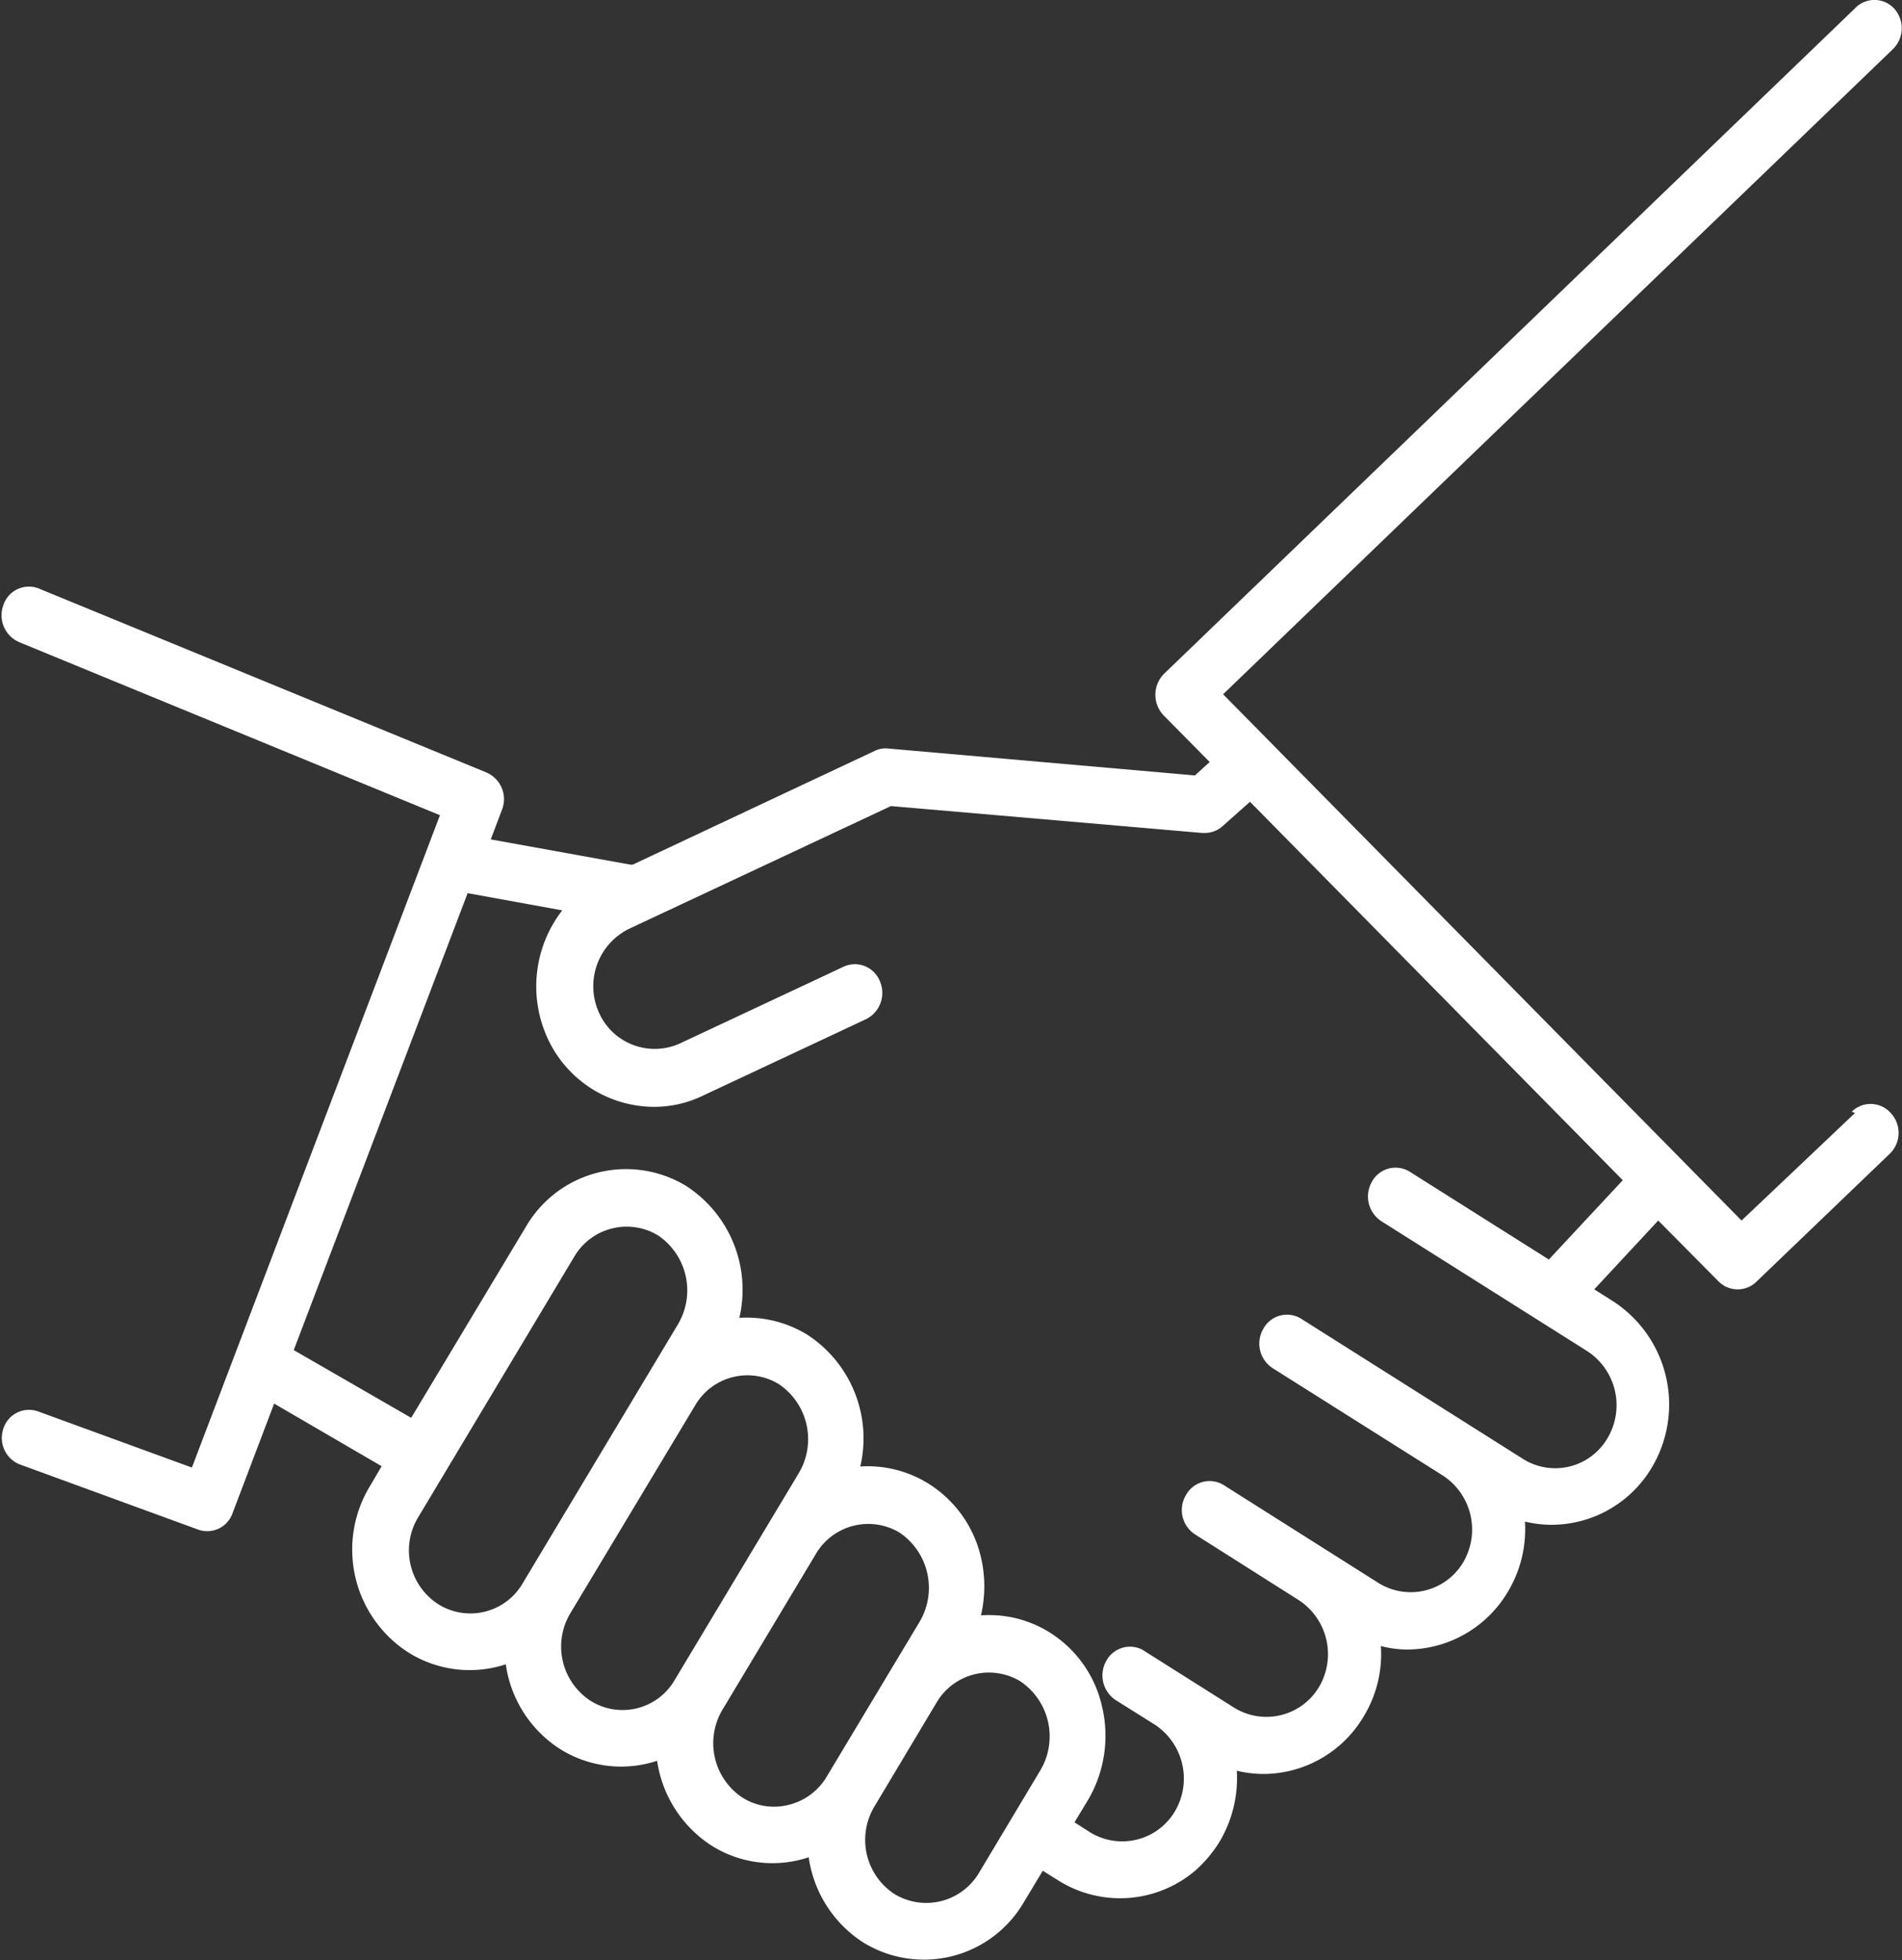 <svg id="bef41aaf-7c92-42aa-b13b-1e8cf573c2f9" data-name="Layer 1" xmlns="http://www.w3.org/2000/svg" xmlns:xlink="http://www.w3.org/1999/xlink" viewBox="0 0 70.77 72.93">
  <rect x="0" y="0" width="70.77" height="72.93" fill="#333333" stroke="none"/>
  <defs>
    <clipPath id="a1cb23ea-d4e7-45aa-8daa-400e089a72a1" transform="translate(316.7 -61.53)">
      <rect x="-316.7" y="61.53" width="70.77" height="72.93" fill="none"/>
    </clipPath>
  </defs>
  <title>icon-5</title>
  <g clip-path="url(#a1cb23ea-d4e7-45aa-8daa-400e089a72a1)">
    <path d="M-259.07,108.39l-5.15-3.25a1,1,0,0,0-1.43.35,1.1,1.1,0,0,0,.34,1.47l7.67,4.84a2.4,2.4,0,0,1,.75,3.24,2.25,2.25,0,0,1-3.14.77l-8.23-5.2a1,1,0,0,0-1.43.35,1.09,1.09,0,0,0,.34,1.47l6.34,4a2.4,2.4,0,0,1,.75,3.23,2.27,2.27,0,0,1-3.14.77l-5.74-3.63a1,1,0,0,0-1.43.35,1.08,1.08,0,0,0,.34,1.47l3.85,2.44a2.4,2.4,0,0,1,.76,3.23,2.28,2.28,0,0,1-3.15.78l-3.42-2.16a1,1,0,0,0-1.34.4,1.1,1.1,0,0,0,.34,1.47l1.45.91a2.4,2.4,0,0,1,.75,3.24,2.28,2.28,0,0,1-3.15.77l-.58-.37.49-.81a4.71,4.71,0,0,0,.53-3.52,4.38,4.38,0,0,0-2-2.77,4.24,4.24,0,0,0-2.5-.6,4.77,4.77,0,0,0,0-2.16,4.4,4.4,0,0,0-2-2.77,4.28,4.28,0,0,0-2.49-.61,4.6,4.6,0,0,0-2-4.92,4.33,4.33,0,0,0-2.5-.61,4.6,4.6,0,0,0-2-4.92,4.31,4.31,0,0,0-5.93,1.51l-4.28,7.13-4.37-2.52,6.47-17,3.52.64a4.62,4.62,0,0,0-.58,4.68,4.37,4.37,0,0,0,4,2.63,4.15,4.15,0,0,0,1.8-.41l6.08-2.85a1.09,1.09,0,0,0,.52-1.41,1,1,0,0,0-1.38-.53l-6.08,2.85a2.27,2.27,0,0,1-3-1.17,2.38,2.38,0,0,1,1.14-3.11l9.73-4.56,11.58,1h.09a1,1,0,0,0,.69-.27l1-.89,13.87,14.08Zm-21.21,22.83a2.28,2.28,0,0,1-3.15.77,2.41,2.41,0,0,1-.74-3.24l2.32-3.88a2.26,2.26,0,0,1,3.11-.79,2.47,2.47,0,0,1,.74,3.33Zm-7.08-2.54a2.2,2.2,0,0,1-1.73-.28,2.43,2.43,0,0,1-.74-3.24l3.49-5.82a2.26,2.26,0,0,1,3.11-.79,2.48,2.48,0,0,1,.74,3.33l-3.45,5.75a2.26,2.26,0,0,1-1.42,1.05m-7.38-3.88a2.41,2.41,0,0,1-.75-3.23l4.66-7.76a2.25,2.25,0,0,1,3.1-.79,2.47,2.47,0,0,1,.75,3.32l-4.62,7.7a2.24,2.24,0,0,1-3.14.76m-5.66-3.59a2.38,2.38,0,0,1-.74-3.23l5.81-9.7a2.26,2.26,0,0,1,3.11-.79,2.47,2.47,0,0,1,.74,3.32l-5.78,9.64a2.25,2.25,0,0,1-3.14.76m52.72-18.27-4.22,4-19.29-19.58,24.92-24a1.09,1.09,0,0,0,.05-1.51,1,1,0,0,0-1.47,0L-273.4,86.61a1.11,1.11,0,0,0,0,1.54l1.71,1.73-.55.5-11.4-1a.93.93,0,0,0-.52.09l-9,4.23-.08,0-5.2-.94.42-1.11a1.08,1.08,0,0,0-.58-1.38l-16.62-6.83a1,1,0,0,0-1.35.59,1.09,1.09,0,0,0,.58,1.39l15.66,6.44-9.23,24.27-5.7-2.08a1,1,0,0,0-1.32.65A1.06,1.06,0,0,0-316,116l6.65,2.43a1,1,0,0,0,1.31-.62l1.54-4.06,4,2.33-.44.75a4.55,4.55,0,0,0,1.42,6.17,4.29,4.29,0,0,0,3.64.45,4.48,4.48,0,0,0,2,3.14,4.27,4.27,0,0,0,3.63.45,4.54,4.54,0,0,0,2,3.14,4.26,4.26,0,0,0,3.64.45,4.53,4.53,0,0,0,2,3.15,4.3,4.3,0,0,0,5.09-.38,4.33,4.33,0,0,0,.91-1.09l.71-1.18.59.37a4.32,4.32,0,0,0,5.09-.38,4.8,4.8,0,0,0,.91-1.09,4.65,4.65,0,0,0,.63-2.62,4.29,4.29,0,0,0,1,.12,4.35,4.35,0,0,0,3.72-2.14,4.47,4.47,0,0,0,.64-2.62,3.83,3.83,0,0,0,1,.13,4.37,4.37,0,0,0,3.72-2.14,4.51,4.51,0,0,0,.64-2.62,4.29,4.29,0,0,0,1,.12,4.35,4.35,0,0,0,3.72-2.13,4.58,4.58,0,0,0-1.43-6.18l-.71-.45,2.38-2.56,2.24,2.26a1,1,0,0,0,1.43,0l4.94-4.74a1.08,1.08,0,0,0,.05-1.51,1,1,0,0,0-1.46-.06" transform="translate(316.7 -61.53)" fill="#fff"/>
  </g>
</svg>
